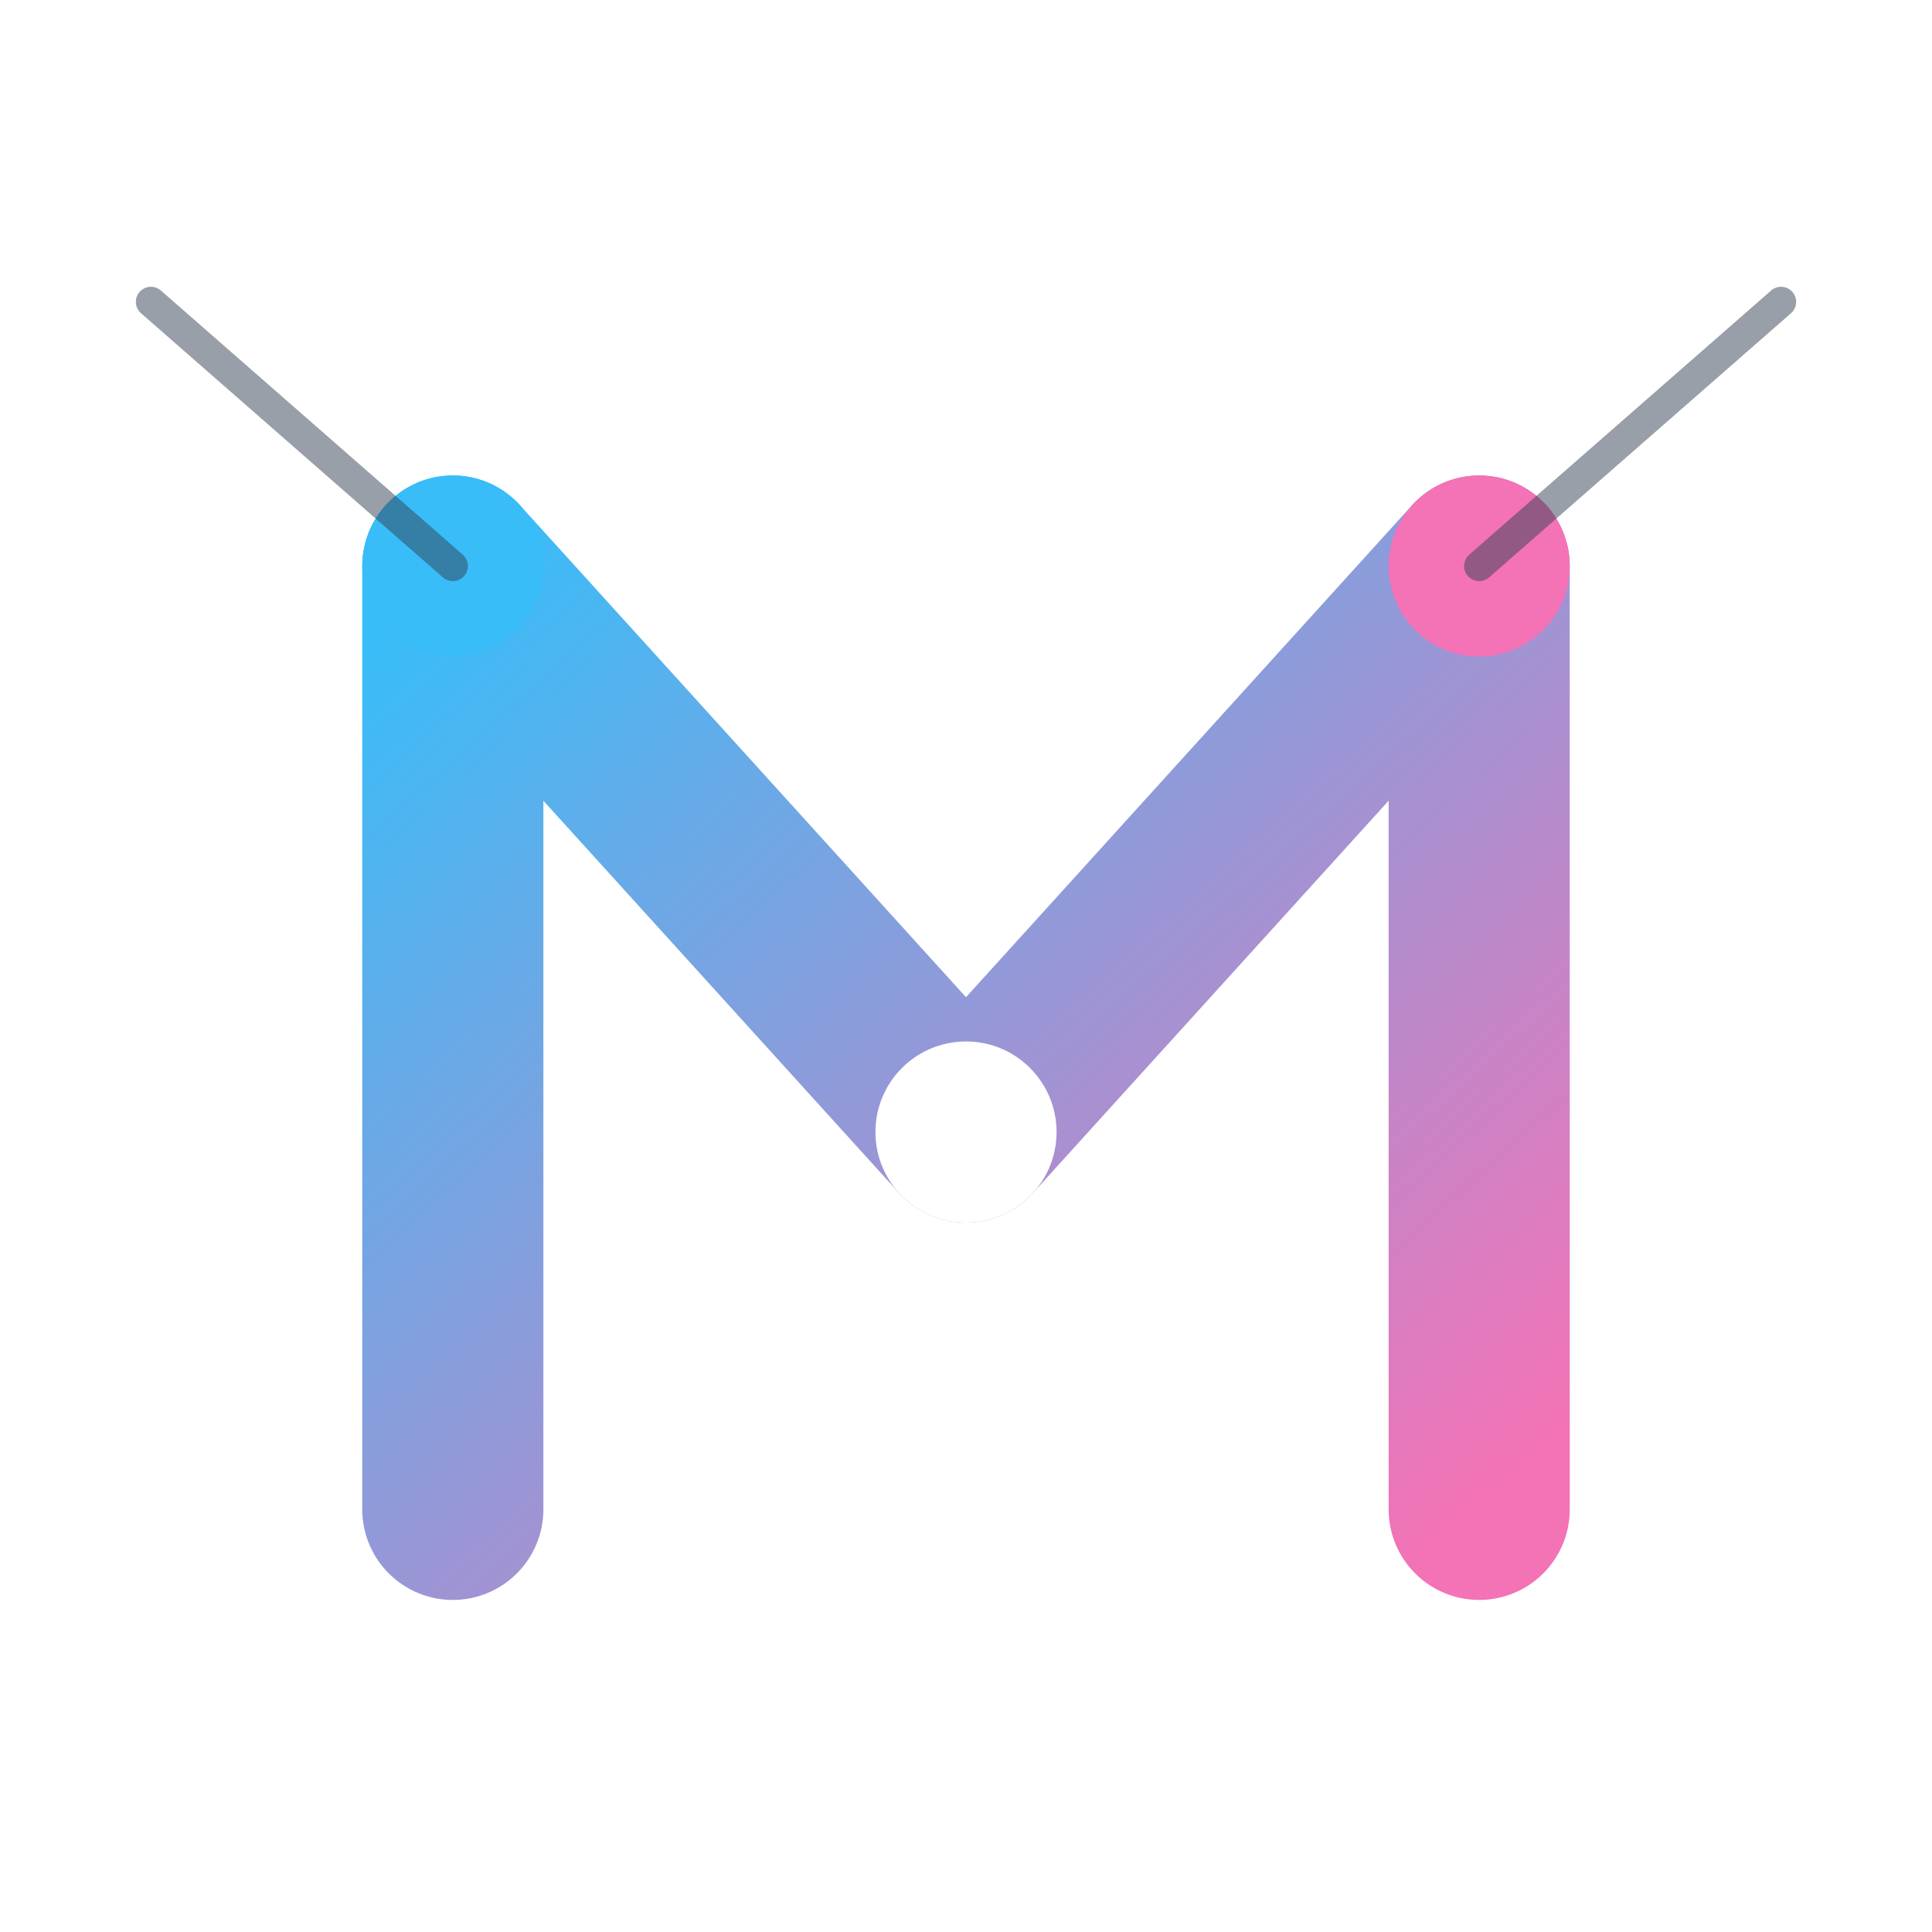 <svg xmlns="http://www.w3.org/2000/svg" viewBox="0 0 512 512">
  <defs>
    <linearGradient id="mainGradient" x1="0%" y1="0%" x2="100%" y2="100%">
      <stop offset="0%" style="stop-color:#38bdf8;stop-opacity:1" />
      <stop offset="100%" style="stop-color:#f472b6;stop-opacity:1" />
    </linearGradient>
    <filter id="glow" x="-20%" y="-20%" width="140%" height="140%">
      <feGaussianBlur stdDeviation="15" result="blur" />
      <feComposite in="SourceGraphic" in2="blur" operator="over" />
    </filter>
  </defs>
  
  <!-- Main shape: Abstract M / Chip -->
  <path d="M120 400V150L256 300L392 150V400" 
        fill="none" 
        stroke="url(#mainGradient)" 
        stroke-width="48" 
        stroke-linecap="round" 
        stroke-linejoin="round"
        filter="url(#glow)"/>
        
  <!-- Tech dots -->
  <circle cx="120" cy="150" r="24" fill="#38bdf8" />
  <circle cx="392" cy="150" r="24" fill="#f472b6" />
  <circle cx="256" cy="300" r="24" fill="#fff" />
  
  <!-- Connecting circuit lines -->
  <path d="M40 80 L120 150" stroke="#334155" stroke-width="8" stroke-linecap="round" opacity="0.5"/>
  <path d="M472 80 L392 150" stroke="#334155" stroke-width="8" stroke-linecap="round" opacity="0.5"/>
  <path d="M256 300 L256 450" stroke="url(#mainGradient)" stroke-width="12" stroke-linecap="round" stroke-dasharray="20 10" opacity="0.8"/>
</svg>
